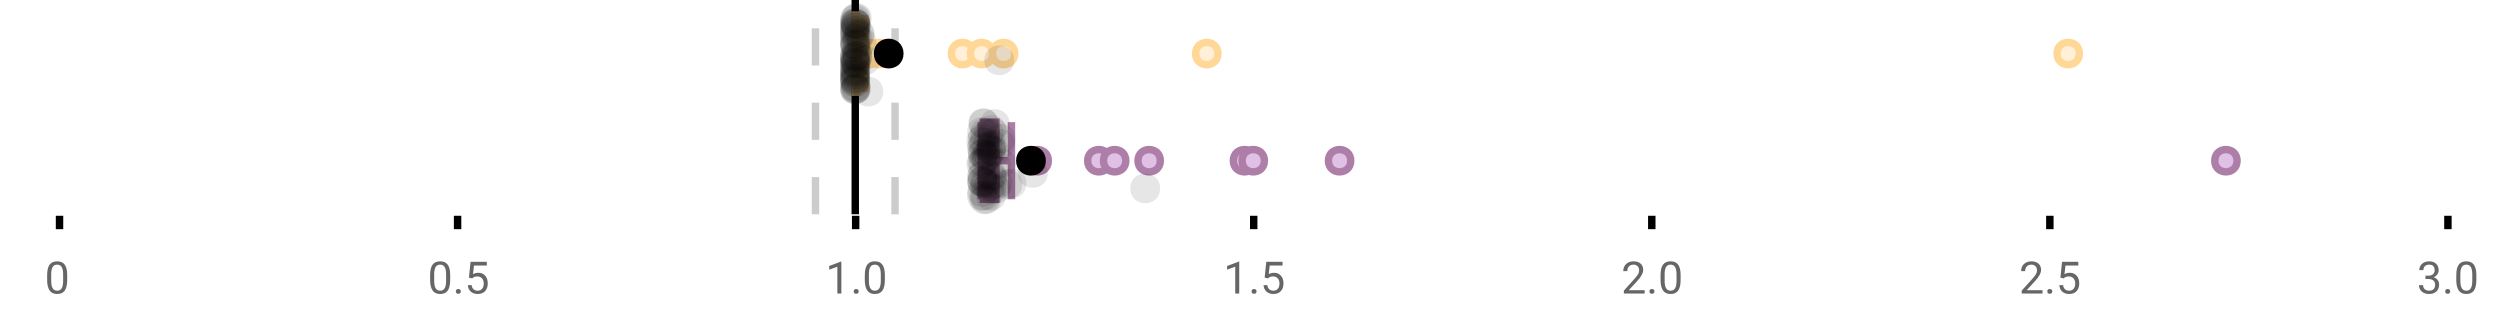 <?xml version="1.0" encoding="UTF-8"?>
<svg xmlns="http://www.w3.org/2000/svg" xmlns:xlink="http://www.w3.org/1999/xlink" width="672pt" height="88pt" viewBox="0 0 672 88" version="1.1">
<defs>
<clipPath id="clip1">
  <path d="M 228 0 L 231 0 L 231 57.602 L 228 57.602 Z M 228 0 "/>
</clipPath>
<clipPath id="clip2">
  <path d="M 218 0 L 221 0 L 221 57.602 L 218 57.602 Z M 218 0 "/>
</clipPath>
<clipPath id="clip3">
  <path d="M 239 0 L 242 0 L 242 57.602 L 239 57.602 Z M 239 0 "/>
</clipPath>
<clipPath id="clip4">
  <path d="M 247 11 L 311 11 L 311 57.602 L 247 57.602 Z M 247 11 "/>
</clipPath>
<clipPath id="clip5">
  <path d="M 264 11 L 327 11 L 327 57.602 L 264 57.602 Z M 264 11 "/>
</clipPath>
<clipPath id="clip6">
  <path d="M 268 11 L 331 11 L 331 57.602 L 268 57.602 Z M 268 11 "/>
</clipPath>
<clipPath id="clip7">
  <path d="M 277 11 L 341 11 L 341 57.602 L 277 57.602 Z M 277 11 "/>
</clipPath>
<clipPath id="clip8">
  <path d="M 303 11 L 366 11 L 366 57.602 L 303 57.602 Z M 303 11 "/>
</clipPath>
<clipPath id="clip9">
  <path d="M 305 11 L 369 11 L 369 57.602 L 305 57.602 Z M 305 11 "/>
</clipPath>
<clipPath id="clip10">
  <path d="M 328 11 L 392 11 L 392 57.602 L 328 57.602 Z M 328 11 "/>
</clipPath>
<clipPath id="clip11">
  <path d="M 567 11 L 630 11 L 630 57.602 L 567 57.602 Z M 567 11 "/>
</clipPath>
<clipPath id="clip12">
  <path d="M 245 11 L 309 11 L 309 57.602 L 245 57.602 Z M 245 11 "/>
</clipPath>
<clipPath id="clip13">
  <path d="M 260 49 L 269 49 L 269 57.602 L 260 57.602 Z M 260 49 "/>
</clipPath>
<clipPath id="clip14">
  <path d="M 261 49 L 270 49 L 270 57.602 L 261 57.602 Z M 261 49 "/>
</clipPath>
</defs>
<g id="surface588316">
<rect x="0" y="0" width="672" height="88" style="fill:rgb(100%,100%,100%);fill-opacity:1;stroke:none;"/>
<path style=" stroke:none;fill-rule:nonzero;fill:rgb(100%,100%,100%);fill-opacity:1;" d="M 0 0 L 672 0 L 672 76 L 0 76 Z M 0 0 "/>
<path style="fill:none;stroke-width:1;stroke-linecap:butt;stroke-linejoin:miter;stroke:rgb(0%,0%,0%);stroke-opacity:1;stroke-miterlimit:10;" d="M 8 29 L 8 30.801 " transform="matrix(2,0,0,2,0,0)"/>
<path style="fill:none;stroke-width:1;stroke-linecap:butt;stroke-linejoin:miter;stroke:rgb(0%,0%,0%);stroke-opacity:1;stroke-miterlimit:10;" d="M 61.5 29 L 61.5 30.801 " transform="matrix(2,0,0,2,0,0)"/>
<path style="fill:none;stroke-width:1;stroke-linecap:butt;stroke-linejoin:miter;stroke:rgb(0%,0%,0%);stroke-opacity:1;stroke-miterlimit:10;" d="M 115 29 L 115 30.801 " transform="matrix(2,0,0,2,0,0)"/>
<path style="fill:none;stroke-width:1;stroke-linecap:butt;stroke-linejoin:miter;stroke:rgb(0%,0%,0%);stroke-opacity:1;stroke-miterlimit:10;" d="M 168.5 29 L 168.5 30.801 " transform="matrix(2,0,0,2,0,0)"/>
<path style="fill:none;stroke-width:1;stroke-linecap:butt;stroke-linejoin:miter;stroke:rgb(0%,0%,0%);stroke-opacity:1;stroke-miterlimit:10;" d="M 222 29 L 222 30.801 " transform="matrix(2,0,0,2,0,0)"/>
<path style="fill:none;stroke-width:1;stroke-linecap:butt;stroke-linejoin:miter;stroke:rgb(0%,0%,0%);stroke-opacity:1;stroke-miterlimit:10;" d="M 275.5 29 L 275.5 30.801 " transform="matrix(2,0,0,2,0,0)"/>
<path style="fill:none;stroke-width:1;stroke-linecap:butt;stroke-linejoin:miter;stroke:rgb(0%,0%,0%);stroke-opacity:1;stroke-miterlimit:10;" d="M 329 29 L 329 30.801 " transform="matrix(2,0,0,2,0,0)"/>
<path style=" stroke:none;fill-rule:nonzero;fill:rgb(40%,40%,40%);fill-opacity:1;" d="M 18.062 75.262 C 18.062 76.535 17.844 77.48 17.406 78.105 C 16.977 78.723 16.301 79.027 15.375 79.027 C 14.469 79.027 13.797 78.727 13.359 78.121 C 12.922 77.52 12.691 76.613 12.672 75.402 L 12.672 73.965 C 12.672 72.707 12.883 71.773 13.312 71.168 C 13.75 70.555 14.43 70.246 15.359 70.246 C 16.273 70.246 16.953 70.543 17.391 71.137 C 17.828 71.723 18.051 72.629 18.062 73.855 Z M 16.969 73.777 C 16.969 72.863 16.836 72.195 16.578 71.777 C 16.328 71.352 15.922 71.137 15.359 71.137 C 14.805 71.137 14.398 71.352 14.141 71.777 C 13.891 72.195 13.766 72.836 13.766 73.699 L 13.766 75.434 C 13.766 76.352 13.895 77.035 14.156 77.48 C 14.426 77.918 14.832 78.137 15.375 78.137 C 15.906 78.137 16.301 77.93 16.562 77.512 C 16.82 77.098 16.957 76.445 16.969 75.559 Z M 12 67.77 "/>
<path style=" stroke:none;fill-rule:nonzero;fill:rgb(40%,40%,40%);fill-opacity:1;" d="M 121.008 75.262 C 121.008 76.535 120.789 77.48 120.352 78.105 C 119.922 78.723 119.246 79.027 118.32 79.027 C 117.414 79.027 116.742 78.727 116.305 78.121 C 115.867 77.52 115.637 76.613 115.617 75.402 L 115.617 73.965 C 115.617 72.707 115.828 71.773 116.258 71.168 C 116.695 70.555 117.375 70.246 118.305 70.246 C 119.219 70.246 119.898 70.543 120.336 71.137 C 120.773 71.723 120.996 72.629 121.008 73.855 Z M 119.914 73.777 C 119.914 72.863 119.781 72.195 119.523 71.777 C 119.273 71.352 118.867 71.137 118.305 71.137 C 117.75 71.137 117.344 71.352 117.086 71.777 C 116.836 72.195 116.711 72.836 116.711 73.699 L 116.711 75.434 C 116.711 76.352 116.84 77.035 117.102 77.48 C 117.371 77.918 117.777 78.137 118.32 78.137 C 118.852 78.137 119.246 77.93 119.508 77.512 C 119.766 77.098 119.902 76.445 119.914 75.559 Z M 122.527 78.34 C 122.527 78.152 122.578 77.996 122.684 77.871 C 122.797 77.746 122.965 77.684 123.184 77.684 C 123.41 77.684 123.582 77.746 123.699 77.871 C 123.812 77.996 123.871 78.152 123.871 78.34 C 123.871 78.52 123.812 78.668 123.699 78.793 C 123.582 78.906 123.41 78.965 123.184 78.965 C 122.965 78.965 122.797 78.906 122.684 78.793 C 122.578 78.668 122.527 78.52 122.527 78.34 Z M 126.047 74.621 L 126.484 70.371 L 130.859 70.371 L 130.859 71.371 L 127.406 71.371 L 127.141 73.699 C 127.566 73.449 128.047 73.324 128.578 73.324 C 129.348 73.324 129.961 73.586 130.422 74.105 C 130.879 74.617 131.109 75.309 131.109 76.184 C 131.109 77.059 130.867 77.754 130.391 78.262 C 129.922 78.773 129.258 79.027 128.406 79.027 C 127.656 79.027 127.039 78.82 126.562 78.402 C 126.082 77.977 125.812 77.395 125.75 76.652 L 126.766 76.652 C 126.836 77.145 127.016 77.512 127.297 77.762 C 127.578 78.012 127.945 78.137 128.406 78.137 C 128.906 78.137 129.301 77.965 129.594 77.621 C 129.883 77.277 130.031 76.805 130.031 76.199 C 130.031 75.629 129.875 75.168 129.562 74.824 C 129.25 74.48 128.832 74.309 128.312 74.309 C 127.844 74.309 127.473 74.41 127.203 74.605 L 126.922 74.84 Z M 114.945 67.77 "/>
<path style=" stroke:none;fill-rule:nonzero;fill:rgb(40%,40%,40%);fill-opacity:1;" d="M 226.16 78.902 L 225.082 78.902 L 225.082 71.684 L 222.895 72.48 L 222.895 71.496 L 226.004 70.324 L 226.16 70.324 Z M 229.477 78.34 C 229.477 78.152 229.527 77.996 229.633 77.871 C 229.746 77.746 229.914 77.684 230.133 77.684 C 230.359 77.684 230.531 77.746 230.648 77.871 C 230.762 77.996 230.82 78.152 230.82 78.34 C 230.82 78.52 230.762 78.668 230.648 78.793 C 230.531 78.906 230.359 78.965 230.133 78.965 C 229.914 78.965 229.746 78.906 229.633 78.793 C 229.527 78.668 229.477 78.52 229.477 78.34 Z M 237.852 75.262 C 237.852 76.535 237.633 77.48 237.195 78.105 C 236.766 78.723 236.09 79.027 235.164 79.027 C 234.258 79.027 233.586 78.727 233.148 78.121 C 232.711 77.52 232.48 76.613 232.461 75.402 L 232.461 73.965 C 232.461 72.707 232.672 71.773 233.102 71.168 C 233.539 70.555 234.219 70.246 235.148 70.246 C 236.062 70.246 236.742 70.543 237.18 71.137 C 237.617 71.723 237.84 72.629 237.852 73.855 Z M 236.758 73.777 C 236.758 72.863 236.625 72.195 236.367 71.777 C 236.117 71.352 235.711 71.137 235.148 71.137 C 234.594 71.137 234.188 71.352 233.93 71.777 C 233.68 72.195 233.555 72.836 233.555 73.699 L 233.555 75.434 C 233.555 76.352 233.684 77.035 233.945 77.48 C 234.215 77.918 234.621 78.137 235.164 78.137 C 235.695 78.137 236.09 77.93 236.352 77.512 C 236.609 77.098 236.746 76.445 236.758 75.559 Z M 221.895 67.77 "/>
<path style=" stroke:none;fill-rule:nonzero;fill:rgb(40%,40%,40%);fill-opacity:1;" d="M 333.105 78.902 L 332.027 78.902 L 332.027 71.684 L 329.84 72.48 L 329.84 71.496 L 332.949 70.324 L 333.105 70.324 Z M 336.422 78.34 C 336.422 78.152 336.473 77.996 336.578 77.871 C 336.691 77.746 336.859 77.684 337.078 77.684 C 337.305 77.684 337.477 77.746 337.594 77.871 C 337.707 77.996 337.766 78.152 337.766 78.34 C 337.766 78.52 337.707 78.668 337.594 78.793 C 337.477 78.906 337.305 78.965 337.078 78.965 C 336.859 78.965 336.691 78.906 336.578 78.793 C 336.473 78.668 336.422 78.52 336.422 78.34 Z M 339.938 74.621 L 340.375 70.371 L 344.75 70.371 L 344.75 71.371 L 341.297 71.371 L 341.031 73.699 C 341.457 73.449 341.938 73.324 342.469 73.324 C 343.238 73.324 343.852 73.586 344.312 74.105 C 344.77 74.617 345 75.309 345 76.184 C 345 77.059 344.758 77.754 344.281 78.262 C 343.812 78.773 343.148 79.027 342.297 79.027 C 341.547 79.027 340.93 78.82 340.453 78.402 C 339.973 77.977 339.703 77.395 339.641 76.652 L 340.656 76.652 C 340.727 77.145 340.906 77.512 341.188 77.762 C 341.469 78.012 341.836 78.137 342.297 78.137 C 342.797 78.137 343.191 77.965 343.484 77.621 C 343.773 77.277 343.922 76.805 343.922 76.199 C 343.922 75.629 343.766 75.168 343.453 74.824 C 343.141 74.48 342.723 74.309 342.203 74.309 C 341.734 74.309 341.363 74.41 341.094 74.605 L 340.812 74.84 Z M 328.84 67.77 "/>
<path style=" stroke:none;fill-rule:nonzero;fill:rgb(40%,40%,40%);fill-opacity:1;" d="M 442.086 78.902 L 436.492 78.902 L 436.492 78.121 L 439.445 74.84 C 439.883 74.34 440.184 73.941 440.352 73.637 C 440.516 73.324 440.602 73.004 440.602 72.668 C 440.602 72.223 440.465 71.855 440.195 71.574 C 439.934 71.285 439.574 71.137 439.117 71.137 C 438.586 71.137 438.168 71.293 437.867 71.605 C 437.562 71.91 437.414 72.336 437.414 72.887 L 436.336 72.887 C 436.336 72.098 436.586 71.461 437.086 70.98 C 437.594 70.492 438.273 70.246 439.117 70.246 C 439.918 70.246 440.547 70.457 441.008 70.871 C 441.465 71.289 441.695 71.848 441.695 72.543 C 441.695 73.379 441.156 74.379 440.086 75.543 L 437.805 78.012 L 442.086 78.012 Z M 443.371 78.34 C 443.371 78.152 443.422 77.996 443.527 77.871 C 443.641 77.746 443.809 77.684 444.027 77.684 C 444.254 77.684 444.426 77.746 444.543 77.871 C 444.656 77.996 444.715 78.152 444.715 78.34 C 444.715 78.52 444.656 78.668 444.543 78.793 C 444.426 78.906 444.254 78.965 444.027 78.965 C 443.809 78.965 443.641 78.906 443.527 78.793 C 443.422 78.668 443.371 78.52 443.371 78.34 Z M 451.75 75.262 C 451.75 76.535 451.531 77.48 451.094 78.105 C 450.664 78.723 449.988 79.027 449.062 79.027 C 448.156 79.027 447.484 78.727 447.047 78.121 C 446.609 77.52 446.379 76.613 446.359 75.402 L 446.359 73.965 C 446.359 72.707 446.57 71.773 447 71.168 C 447.438 70.555 448.117 70.246 449.047 70.246 C 449.961 70.246 450.641 70.543 451.078 71.137 C 451.516 71.723 451.738 72.629 451.75 73.855 Z M 450.656 73.777 C 450.656 72.863 450.523 72.195 450.266 71.777 C 450.016 71.352 449.609 71.137 449.047 71.137 C 448.492 71.137 448.086 71.352 447.828 71.777 C 447.578 72.195 447.453 72.836 447.453 73.699 L 447.453 75.434 C 447.453 76.352 447.582 77.035 447.844 77.48 C 448.113 77.918 448.52 78.137 449.062 78.137 C 449.594 78.137 449.988 77.93 450.25 77.512 C 450.508 77.098 450.645 76.445 450.656 75.559 Z M 435.789 67.77 "/>
<path style=" stroke:none;fill-rule:nonzero;fill:rgb(40%,40%,40%);fill-opacity:1;" d="M 549.031 78.902 L 543.438 78.902 L 543.438 78.121 L 546.391 74.84 C 546.828 74.34 547.129 73.941 547.297 73.637 C 547.461 73.324 547.547 73.004 547.547 72.668 C 547.547 72.223 547.41 71.855 547.141 71.574 C 546.879 71.285 546.52 71.137 546.062 71.137 C 545.531 71.137 545.113 71.293 544.812 71.605 C 544.508 71.91 544.359 72.336 544.359 72.887 L 543.281 72.887 C 543.281 72.098 543.531 71.461 544.031 70.98 C 544.539 70.492 545.219 70.246 546.062 70.246 C 546.863 70.246 547.492 70.457 547.953 70.871 C 548.41 71.289 548.641 71.848 548.641 72.543 C 548.641 73.379 548.102 74.379 547.031 75.543 L 544.75 78.012 L 549.031 78.012 Z M 550.316 78.34 C 550.316 78.152 550.367 77.996 550.473 77.871 C 550.586 77.746 550.754 77.684 550.973 77.684 C 551.199 77.684 551.371 77.746 551.488 77.871 C 551.602 77.996 551.66 78.152 551.66 78.34 C 551.66 78.52 551.602 78.668 551.488 78.793 C 551.371 78.906 551.199 78.965 550.973 78.965 C 550.754 78.965 550.586 78.906 550.473 78.793 C 550.367 78.668 550.316 78.52 550.316 78.34 Z M 553.836 74.621 L 554.273 70.371 L 558.648 70.371 L 558.648 71.371 L 555.195 71.371 L 554.93 73.699 C 555.355 73.449 555.836 73.324 556.367 73.324 C 557.137 73.324 557.75 73.586 558.211 74.105 C 558.668 74.617 558.898 75.309 558.898 76.184 C 558.898 77.059 558.656 77.754 558.18 78.262 C 557.711 78.773 557.047 79.027 556.195 79.027 C 555.445 79.027 554.828 78.82 554.352 78.402 C 553.871 77.977 553.602 77.395 553.539 76.652 L 554.555 76.652 C 554.625 77.145 554.805 77.512 555.086 77.762 C 555.367 78.012 555.734 78.137 556.195 78.137 C 556.695 78.137 557.09 77.965 557.383 77.621 C 557.672 77.277 557.82 76.805 557.82 76.199 C 557.82 75.629 557.664 75.168 557.352 74.824 C 557.039 74.48 556.621 74.309 556.102 74.309 C 555.633 74.309 555.262 74.41 554.992 74.605 L 554.711 74.84 Z M 542.734 67.77 "/>
<path style=" stroke:none;fill-rule:nonzero;fill:rgb(40%,40%,40%);fill-opacity:1;" d="M 651.965 74.105 L 652.777 74.105 C 653.297 74.098 653.703 73.961 653.996 73.699 C 654.285 73.441 654.434 73.086 654.434 72.637 C 654.434 71.637 653.934 71.137 652.934 71.137 C 652.465 71.137 652.09 71.273 651.809 71.543 C 651.535 71.816 651.402 72.168 651.402 72.605 L 650.309 72.605 C 650.309 71.93 650.551 71.367 651.043 70.918 C 651.543 70.473 652.172 70.246 652.934 70.246 C 653.734 70.246 654.363 70.461 654.824 70.887 C 655.281 71.316 655.512 71.91 655.512 72.668 C 655.512 73.043 655.391 73.402 655.152 73.746 C 654.91 74.09 654.582 74.352 654.168 74.527 C 654.637 74.676 654.996 74.918 655.246 75.262 C 655.504 75.605 655.637 76.027 655.637 76.527 C 655.637 77.289 655.387 77.898 654.887 78.355 C 654.387 78.805 653.734 79.027 652.934 79.027 C 652.141 79.027 651.488 78.809 650.98 78.371 C 650.48 77.934 650.23 77.363 650.23 76.652 L 651.324 76.652 C 651.324 77.102 651.469 77.461 651.762 77.73 C 652.051 78.004 652.449 78.137 652.949 78.137 C 653.469 78.137 653.863 78.004 654.137 77.73 C 654.418 77.449 654.559 77.055 654.559 76.543 C 654.559 76.055 654.406 75.68 654.105 75.418 C 653.801 75.148 653.359 75.008 652.777 74.996 L 651.965 74.996 Z M 657.266 78.34 C 657.266 78.152 657.316 77.996 657.422 77.871 C 657.535 77.746 657.703 77.684 657.922 77.684 C 658.148 77.684 658.32 77.746 658.438 77.871 C 658.551 77.996 658.609 78.152 658.609 78.34 C 658.609 78.52 658.551 78.668 658.438 78.793 C 658.32 78.906 658.148 78.965 657.922 78.965 C 657.703 78.965 657.535 78.906 657.422 78.793 C 657.316 78.668 657.266 78.52 657.266 78.34 Z M 665.641 75.262 C 665.641 76.535 665.422 77.48 664.984 78.105 C 664.555 78.723 663.879 79.027 662.953 79.027 C 662.047 79.027 661.375 78.727 660.938 78.121 C 660.5 77.52 660.27 76.613 660.25 75.402 L 660.25 73.965 C 660.25 72.707 660.461 71.773 660.891 71.168 C 661.328 70.555 662.008 70.246 662.938 70.246 C 663.852 70.246 664.531 70.543 664.969 71.137 C 665.406 71.723 665.629 72.629 665.641 73.855 Z M 664.547 73.777 C 664.547 72.863 664.414 72.195 664.156 71.777 C 663.906 71.352 663.5 71.137 662.938 71.137 C 662.383 71.137 661.977 71.352 661.719 71.777 C 661.469 72.195 661.344 72.836 661.344 73.699 L 661.344 75.434 C 661.344 76.352 661.473 77.035 661.734 77.48 C 662.004 77.918 662.41 78.137 662.953 78.137 C 663.484 78.137 663.879 77.93 664.141 77.512 C 664.398 77.098 664.535 76.445 664.547 75.559 Z M 649.684 67.77 "/>
<g clip-path="url(#clip1)" clip-rule="nonzero">
<path style="fill:none;stroke-width:1;stroke-linecap:butt;stroke-linejoin:miter;stroke:rgb(0%,0%,0%);stroke-opacity:1;stroke-miterlimit:10;" d="M -0.001 0 L 28.8 0 " transform="matrix(0,-2,2,0,229.894,57.6)"/>
</g>
<g clip-path="url(#clip2)" clip-rule="nonzero">
<path style="fill:none;stroke-width:1;stroke-linecap:butt;stroke-linejoin:miter;stroke:rgb(80%,80%,80%);stroke-opacity:1;stroke-dasharray:5,5;stroke-miterlimit:10;" d="M -0.001 -0 L 28.8 -0 " transform="matrix(0,-2,2,0,219.199,57.6)"/>
</g>
<g clip-path="url(#clip3)" clip-rule="nonzero">
<path style="fill:none;stroke-width:1;stroke-linecap:butt;stroke-linejoin:miter;stroke:rgb(80%,80%,80%);stroke-opacity:1;stroke-dasharray:5,5;stroke-miterlimit:10;" d="M -0.001 0 L 28.8 0 " transform="matrix(0,-2,2,0,240.589,57.6)"/>
</g>
<path style=" stroke:none;fill-rule:nonzero;fill:rgb(100%,94.118%,84.314%);fill-opacity:1;" d="M 229.824 4.031 L 230.305 4.031 L 230.305 24.766 L 229.824 24.766 Z M 229.824 4.031 "/>
<path style="fill:none;stroke-width:1;stroke-linecap:butt;stroke-linejoin:miter;stroke:rgb(100%,84.314%,59.216%);stroke-opacity:1;stroke-miterlimit:10;" d="M 114.947 2.016 L 114.947 12.385 Z M 114.947 2.016 " transform="matrix(2,0,0,2,0,0)"/>
<path style="fill:none;stroke-width:1;stroke-linecap:butt;stroke-linejoin:miter;stroke:rgb(100%,84.314%,59.216%);stroke-opacity:1;stroke-miterlimit:10;" d="M 114.912 2.016 L 115.152 2.016 L 115.152 12.383 L 114.912 12.383 Z M 114.912 2.016 " transform="matrix(2,0,0,2,0,0)"/>
<path style="fill:none;stroke-width:1;stroke-linecap:butt;stroke-linejoin:miter;stroke:rgb(100%,84.314%,59.216%);stroke-opacity:1;stroke-miterlimit:10;" d="M 114.883 2.016 L 114.883 12.385 M 114.883 7.199 L 114.912 7.199 M 116.236 2.016 L 116.236 12.385 M 116.236 7.199 L 115.152 7.199 Z M 116.236 7.199 " transform="matrix(2,0,0,2,0,0)"/>
<path style="fill-rule:nonzero;fill:rgb(100%,94.118%,84.314%);fill-opacity:1;stroke-width:1;stroke-linecap:butt;stroke-linejoin:miter;stroke:rgb(100%,84.314%,59.216%);stroke-opacity:1;stroke-miterlimit:10;" d="M 118.32 7.199 C 118.32 9.199 115.32 9.199 115.32 7.199 C 115.32 5.199 118.32 5.199 118.32 7.199 Z M 118.32 7.199 " transform="matrix(2,0,0,2,0,0)"/>
<path style="fill-rule:nonzero;fill:rgb(100%,94.118%,84.314%);fill-opacity:1;stroke-width:1;stroke-linecap:butt;stroke-linejoin:miter;stroke:rgb(100%,84.314%,59.216%);stroke-opacity:1;stroke-miterlimit:10;" d="M 119.688 7.199 C 119.688 9.199 116.688 9.199 116.688 7.199 C 116.688 5.199 119.688 5.199 119.688 7.199 Z M 119.688 7.199 " transform="matrix(2,0,0,2,0,0)"/>
<path style="fill-rule:nonzero;fill:rgb(100%,94.118%,84.314%);fill-opacity:1;stroke-width:1;stroke-linecap:butt;stroke-linejoin:miter;stroke:rgb(100%,84.314%,59.216%);stroke-opacity:1;stroke-miterlimit:10;" d="M 130.871 7.199 C 130.871 9.199 127.871 9.199 127.871 7.199 C 127.871 5.199 130.871 5.199 130.871 7.199 Z M 130.871 7.199 " transform="matrix(2,0,0,2,0,0)"/>
<path style="fill-rule:nonzero;fill:rgb(100%,94.118%,84.314%);fill-opacity:1;stroke-width:1;stroke-linecap:butt;stroke-linejoin:miter;stroke:rgb(100%,84.314%,59.216%);stroke-opacity:1;stroke-miterlimit:10;" d="M 133.426 7.199 C 133.426 9.199 130.426 9.199 130.426 7.199 C 130.426 5.199 133.426 5.199 133.426 7.199 Z M 133.426 7.199 " transform="matrix(2,0,0,2,0,0)"/>
<path style="fill-rule:nonzero;fill:rgb(100%,94.118%,84.314%);fill-opacity:1;stroke-width:1;stroke-linecap:butt;stroke-linejoin:miter;stroke:rgb(100%,84.314%,59.216%);stroke-opacity:1;stroke-miterlimit:10;" d="M 136.383 7.199 C 136.383 9.199 133.383 9.199 133.383 7.199 C 133.383 5.199 136.383 5.199 136.383 7.199 Z M 136.383 7.199 " transform="matrix(2,0,0,2,0,0)"/>
<path style="fill-rule:nonzero;fill:rgb(100%,94.118%,84.314%);fill-opacity:1;stroke-width:1;stroke-linecap:butt;stroke-linejoin:miter;stroke:rgb(100%,84.314%,59.216%);stroke-opacity:1;stroke-miterlimit:10;" d="M 163.691 7.199 C 163.691 9.199 160.691 9.199 160.691 7.199 C 160.691 5.199 163.691 5.199 163.691 7.199 Z M 163.691 7.199 " transform="matrix(2,0,0,2,0,0)"/>
<path style="fill-rule:nonzero;fill:rgb(100%,94.118%,84.314%);fill-opacity:1;stroke-width:1;stroke-linecap:butt;stroke-linejoin:miter;stroke:rgb(100%,84.314%,59.216%);stroke-opacity:1;stroke-miterlimit:10;" d="M 279.467 7.199 C 279.467 9.199 276.467 9.199 276.467 7.199 C 276.467 5.199 279.467 5.199 279.467 7.199 Z M 279.467 7.199 " transform="matrix(2,0,0,2,0,0)"/>
<path style="fill-rule:nonzero;fill:rgb(0%,0%,0%);fill-opacity:1;stroke-width:1;stroke-linecap:butt;stroke-linejoin:miter;stroke:rgb(0%,0%,0%);stroke-opacity:1;stroke-miterlimit:10;" d="M 120.938 7.199 C 120.938 9.199 117.938 9.199 117.938 7.199 C 117.938 5.199 120.938 5.199 120.938 7.199 Z M 120.938 7.199 " transform="matrix(2,0,0,2,0,0)"/>
<path style=" stroke:none;fill-rule:nonzero;fill:rgb(0%,0%,0%);fill-opacity:0.098;" d="M 233.766 8.414 C 233.766 13.746 225.766 13.746 225.766 8.414 C 225.766 3.082 233.766 3.082 233.766 8.414 Z M 233.766 8.414 "/>
<path style=" stroke:none;fill-rule:nonzero;fill:rgb(0%,0%,0%);fill-opacity:0.098;" d="M 233.777 18.742 C 233.777 24.074 225.777 24.074 225.777 18.742 C 225.777 13.41 233.777 13.41 233.777 18.742 Z M 233.777 18.742 "/>
<path style=" stroke:none;fill-rule:nonzero;fill:rgb(0%,0%,0%);fill-opacity:0.098;" d="M 233.777 15.371 C 233.777 20.703 225.777 20.703 225.777 15.371 C 225.777 10.035 233.777 10.035 233.777 15.371 Z M 233.777 15.371 "/>
<path style=" stroke:none;fill-rule:nonzero;fill:rgb(0%,0%,0%);fill-opacity:0.098;" d="M 233.789 19.352 C 233.789 24.684 225.789 24.684 225.789 19.352 C 225.789 14.02 233.789 14.02 233.789 19.352 Z M 233.789 19.352 "/>
<path style=" stroke:none;fill-rule:nonzero;fill:rgb(0%,0%,0%);fill-opacity:0.098;" d="M 233.789 21.023 C 233.789 26.359 225.789 26.359 225.789 21.023 C 225.789 15.691 233.789 15.691 233.789 21.023 Z M 233.789 21.023 "/>
<path style=" stroke:none;fill-rule:nonzero;fill:rgb(0%,0%,0%);fill-opacity:0.098;" d="M 233.793 5.348 C 233.793 10.68 225.793 10.68 225.793 5.348 C 225.793 0.016 233.793 0.016 233.793 5.348 Z M 233.793 5.348 "/>
<path style=" stroke:none;fill-rule:nonzero;fill:rgb(0%,0%,0%);fill-opacity:0.098;" d="M 233.797 11.809 C 233.797 17.145 225.797 17.145 225.797 11.809 C 225.797 6.477 233.797 6.477 233.797 11.809 Z M 233.797 11.809 "/>
<path style=" stroke:none;fill-rule:nonzero;fill:rgb(0%,0%,0%);fill-opacity:0.098;" d="M 233.801 21.531 C 233.801 26.863 225.801 26.863 225.801 21.531 C 225.801 16.195 233.801 16.195 233.801 21.531 Z M 233.801 21.531 "/>
<path style=" stroke:none;fill-rule:nonzero;fill:rgb(0%,0%,0%);fill-opacity:0.098;" d="M 233.801 24.078 C 233.801 29.41 225.801 29.41 225.801 24.078 C 225.801 18.746 233.801 18.746 233.801 24.078 Z M 233.801 24.078 "/>
<path style=" stroke:none;fill-rule:nonzero;fill:rgb(0%,0%,0%);fill-opacity:0.098;" d="M 233.801 15.164 C 233.801 20.496 225.801 20.496 225.801 15.164 C 225.801 9.832 233.801 9.832 233.801 15.164 Z M 233.801 15.164 "/>
<path style=" stroke:none;fill-rule:nonzero;fill:rgb(0%,0%,0%);fill-opacity:0.098;" d="M 233.805 8.164 C 233.805 13.496 225.805 13.496 225.805 8.164 C 225.805 2.832 233.805 2.832 233.805 8.164 Z M 233.805 8.164 "/>
<path style=" stroke:none;fill-rule:nonzero;fill:rgb(0%,0%,0%);fill-opacity:0.098;" d="M 233.809 17.992 C 233.809 23.324 225.809 23.324 225.809 17.992 C 225.809 12.656 233.809 12.656 233.809 17.992 Z M 233.809 17.992 "/>
<path style=" stroke:none;fill-rule:nonzero;fill:rgb(0%,0%,0%);fill-opacity:0.098;" d="M 233.812 17.316 C 233.812 22.652 225.812 22.652 225.812 17.316 C 225.812 11.984 233.812 11.984 233.812 17.316 Z M 233.812 17.316 "/>
<path style=" stroke:none;fill-rule:nonzero;fill:rgb(0%,0%,0%);fill-opacity:0.098;" d="M 233.812 10.301 C 233.812 15.637 225.812 15.637 225.812 10.301 C 225.812 4.969 233.812 4.969 233.812 10.301 Z M 233.812 10.301 "/>
<path style=" stroke:none;fill-rule:nonzero;fill:rgb(0%,0%,0%);fill-opacity:0.098;" d="M 233.82 16.465 C 233.82 21.797 225.82 21.797 225.82 16.465 C 225.82 11.133 233.82 11.133 233.82 16.465 Z M 233.82 16.465 "/>
<path style=" stroke:none;fill-rule:nonzero;fill:rgb(0%,0%,0%);fill-opacity:0.098;" d="M 233.824 6.176 C 233.824 11.508 225.824 11.508 225.824 6.176 C 225.824 0.844 233.824 0.844 233.824 6.176 Z M 233.824 6.176 "/>
<path style=" stroke:none;fill-rule:nonzero;fill:rgb(0%,0%,0%);fill-opacity:0.098;" d="M 233.824 15.848 C 233.824 21.18 225.824 21.18 225.824 15.848 C 225.824 10.516 233.824 10.516 233.824 15.848 Z M 233.824 15.848 "/>
<path style=" stroke:none;fill-rule:nonzero;fill:rgb(0%,0%,0%);fill-opacity:0.098;" d="M 233.832 7.402 C 233.832 12.738 225.832 12.738 225.832 7.402 C 225.832 2.07 233.832 2.07 233.832 7.402 Z M 233.832 7.402 "/>
<path style=" stroke:none;fill-rule:nonzero;fill:rgb(0%,0%,0%);fill-opacity:0.098;" d="M 233.836 11.113 C 233.836 16.445 225.836 16.445 225.836 11.113 C 225.836 5.781 233.836 5.781 233.836 11.113 Z M 233.836 11.113 "/>
<path style=" stroke:none;fill-rule:nonzero;fill:rgb(0%,0%,0%);fill-opacity:0.098;" d="M 233.84 12.707 C 233.84 18.039 225.84 18.039 225.84 12.707 C 225.84 7.371 233.84 7.371 233.84 12.707 Z M 233.84 12.707 "/>
<path style=" stroke:none;fill-rule:nonzero;fill:rgb(0%,0%,0%);fill-opacity:0.098;" d="M 233.84 20.18 C 233.84 25.516 225.84 25.516 225.84 20.18 C 225.84 14.848 233.84 14.848 233.84 20.18 Z M 233.84 20.18 "/>
<path style=" stroke:none;fill-rule:nonzero;fill:rgb(0%,0%,0%);fill-opacity:0.098;" d="M 233.84 20.035 C 233.84 25.367 225.84 25.367 225.84 20.035 C 225.84 14.703 233.84 14.703 233.84 20.035 Z M 233.84 20.035 "/>
<path style=" stroke:none;fill-rule:nonzero;fill:rgb(0%,0%,0%);fill-opacity:0.098;" d="M 233.844 9.516 C 233.844 14.848 225.844 14.848 225.844 9.516 C 225.844 4.184 233.844 4.184 233.844 9.516 Z M 233.844 9.516 "/>
<path style=" stroke:none;fill-rule:nonzero;fill:rgb(0%,0%,0%);fill-opacity:0.098;" d="M 233.852 21.969 C 233.852 27.301 225.852 27.301 225.852 21.969 C 225.852 16.633 233.852 16.633 233.852 21.969 Z M 233.852 21.969 "/>
<path style=" stroke:none;fill-rule:nonzero;fill:rgb(0%,0%,0%);fill-opacity:0.098;" d="M 233.852 20.844 C 233.852 26.18 225.852 26.18 225.852 20.844 C 225.852 15.512 233.852 15.512 233.852 20.844 Z M 233.852 20.844 "/>
<path style=" stroke:none;fill-rule:nonzero;fill:rgb(0%,0%,0%);fill-opacity:0.098;" d="M 233.855 14.918 C 233.855 20.25 225.855 20.25 225.855 14.918 C 225.855 9.586 233.855 9.586 233.855 14.918 Z M 233.855 14.918 "/>
<path style=" stroke:none;fill-rule:nonzero;fill:rgb(0%,0%,0%);fill-opacity:0.098;" d="M 233.863 21.402 C 233.863 26.734 225.863 26.734 225.863 21.402 C 225.863 16.066 233.863 16.066 233.863 21.402 Z M 233.863 21.402 "/>
<path style=" stroke:none;fill-rule:nonzero;fill:rgb(0%,0%,0%);fill-opacity:0.098;" d="M 233.863 22.184 C 233.863 27.516 225.863 27.516 225.863 22.184 C 225.863 16.848 233.863 16.848 233.863 22.184 Z M 233.863 22.184 "/>
<path style=" stroke:none;fill-rule:nonzero;fill:rgb(0%,0%,0%);fill-opacity:0.098;" d="M 233.867 16.816 C 233.867 22.148 225.867 22.148 225.867 16.816 C 225.867 11.48 233.867 11.48 233.867 16.816 Z M 233.867 16.816 "/>
<path style=" stroke:none;fill-rule:nonzero;fill:rgb(0%,0%,0%);fill-opacity:0.098;" d="M 233.871 6.387 C 233.871 11.719 225.871 11.719 225.871 6.387 C 225.871 1.055 233.871 1.055 233.871 6.387 Z M 233.871 6.387 "/>
<path style=" stroke:none;fill-rule:nonzero;fill:rgb(0%,0%,0%);fill-opacity:0.098;" d="M 233.879 11.953 C 233.879 17.285 225.879 17.285 225.879 11.953 C 225.879 6.621 233.879 6.621 233.879 11.953 Z M 233.879 11.953 "/>
<path style=" stroke:none;fill-rule:nonzero;fill:rgb(0%,0%,0%);fill-opacity:0.098;" d="M 233.879 23.848 C 233.879 29.184 225.879 29.184 225.879 23.848 C 225.879 18.516 233.879 18.516 233.879 23.848 Z M 233.879 23.848 "/>
<path style=" stroke:none;fill-rule:nonzero;fill:rgb(0%,0%,0%);fill-opacity:0.098;" d="M 233.895 6.301 C 233.895 11.633 225.895 11.633 225.895 6.301 C 225.895 0.969 233.895 0.969 233.895 6.301 Z M 233.895 6.301 "/>
<path style=" stroke:none;fill-rule:nonzero;fill:rgb(0%,0%,0%);fill-opacity:0.098;" d="M 233.895 19.531 C 233.895 24.863 225.895 24.863 225.895 19.531 C 225.895 14.195 233.895 14.195 233.895 19.531 Z M 233.895 19.531 "/>
<path style=" stroke:none;fill-rule:nonzero;fill:rgb(0%,0%,0%);fill-opacity:0.098;" d="M 233.895 23.922 C 233.895 29.258 225.895 29.258 225.895 23.922 C 225.895 18.59 233.895 18.59 233.895 23.922 Z M 233.895 23.922 "/>
<path style=" stroke:none;fill-rule:nonzero;fill:rgb(0%,0%,0%);fill-opacity:0.098;" d="M 233.918 9.047 C 233.918 14.379 225.918 14.379 225.918 9.047 C 225.918 3.715 233.918 3.715 233.918 9.047 Z M 233.918 9.047 "/>
<path style=" stroke:none;fill-rule:nonzero;fill:rgb(0%,0%,0%);fill-opacity:0.098;" d="M 233.934 12.086 C 233.934 17.418 225.934 17.418 225.934 12.086 C 225.934 6.75 233.934 6.75 233.934 12.086 Z M 233.934 12.086 "/>
<path style=" stroke:none;fill-rule:nonzero;fill:rgb(0%,0%,0%);fill-opacity:0.098;" d="M 233.938 4.941 C 233.938 10.273 225.938 10.273 225.938 4.941 C 225.938 -0.391 233.938 -0.391 233.938 4.941 Z M 233.938 4.941 "/>
<path style=" stroke:none;fill-rule:nonzero;fill:rgb(0%,0%,0%);fill-opacity:0.098;" d="M 233.957 23.266 C 233.957 28.598 225.957 28.598 225.957 23.266 C 225.957 17.93 233.957 17.93 233.957 23.266 Z M 233.957 23.266 "/>
<path style=" stroke:none;fill-rule:nonzero;fill:rgb(0%,0%,0%);fill-opacity:0.098;" d="M 233.965 18.988 C 233.965 24.324 225.965 24.324 225.965 18.988 C 225.965 13.656 233.965 13.656 233.965 18.988 Z M 233.965 18.988 "/>
<path style=" stroke:none;fill-rule:nonzero;fill:rgb(0%,0%,0%);fill-opacity:0.098;" d="M 233.969 17.016 C 233.969 22.348 225.969 22.348 225.969 17.016 C 225.969 11.68 233.969 11.68 233.969 17.016 Z M 233.969 17.016 "/>
<path style=" stroke:none;fill-rule:nonzero;fill:rgb(0%,0%,0%);fill-opacity:0.098;" d="M 233.996 16.121 C 233.996 21.457 225.996 21.457 225.996 16.121 C 225.996 10.789 233.996 10.789 233.996 16.121 Z M 233.996 16.121 "/>
<path style=" stroke:none;fill-rule:nonzero;fill:rgb(0%,0%,0%);fill-opacity:0.098;" d="M 234.016 7.418 C 234.016 12.75 226.016 12.75 226.016 7.418 C 226.016 2.082 234.016 2.082 234.016 7.418 Z M 234.016 7.418 "/>
<path style=" stroke:none;fill-rule:nonzero;fill:rgb(0%,0%,0%);fill-opacity:0.098;" d="M 234.051 6.578 C 234.051 11.91 226.051 11.91 226.051 6.578 C 226.051 1.242 234.051 1.242 234.051 6.578 Z M 234.051 6.578 "/>
<path style=" stroke:none;fill-rule:nonzero;fill:rgb(0%,0%,0%);fill-opacity:0.098;" d="M 234.074 16.996 C 234.074 22.328 226.074 22.328 226.074 16.996 C 226.074 11.664 234.074 11.664 234.074 16.996 Z M 234.074 16.996 "/>
<path style=" stroke:none;fill-rule:nonzero;fill:rgb(0%,0%,0%);fill-opacity:0.098;" d="M 234.074 6.738 C 234.074 12.07 226.074 12.07 226.074 6.738 C 226.074 1.406 234.074 1.406 234.074 6.738 Z M 234.074 6.738 "/>
<path style=" stroke:none;fill-rule:nonzero;fill:rgb(0%,0%,0%);fill-opacity:0.098;" d="M 234.125 23.738 C 234.125 29.07 226.125 29.07 226.125 23.738 C 226.125 18.406 234.125 18.406 234.125 23.738 Z M 234.125 23.738 "/>
<path style=" stroke:none;fill-rule:nonzero;fill:rgb(0%,0%,0%);fill-opacity:0.098;" d="M 234.215 13.789 C 234.215 19.125 226.215 19.125 226.215 13.789 C 226.215 8.457 234.215 8.457 234.215 13.789 Z M 234.215 13.789 "/>
<path style=" stroke:none;fill-rule:nonzero;fill:rgb(0%,0%,0%);fill-opacity:0.098;" d="M 234.305 4.859 C 234.305 10.191 226.305 10.191 226.305 4.859 C 226.305 -0.473 234.305 -0.473 234.305 4.859 Z M 234.305 4.859 "/>
<path style=" stroke:none;fill-rule:nonzero;fill:rgb(0%,0%,0%);fill-opacity:0.098;" d="M 234.406 14.934 C 234.406 20.266 226.406 20.266 226.406 14.934 C 226.406 9.598 234.406 9.598 234.406 14.934 Z M 234.406 14.934 "/>
<path style=" stroke:none;fill-rule:nonzero;fill:rgb(0%,0%,0%);fill-opacity:0.098;" d="M 234.477 15.145 C 234.477 20.477 226.477 20.477 226.477 15.145 C 226.477 9.809 234.477 9.809 234.477 15.145 Z M 234.477 15.145 "/>
<path style=" stroke:none;fill-rule:nonzero;fill:rgb(0%,0%,0%);fill-opacity:0.098;" d="M 234.484 10.422 C 234.484 15.754 226.484 15.754 226.484 10.422 C 226.484 5.09 234.484 5.09 234.484 10.422 Z M 234.484 10.422 "/>
<path style=" stroke:none;fill-rule:nonzero;fill:rgb(0%,0%,0%);fill-opacity:0.098;" d="M 235.023 9.535 C 235.023 14.867 227.023 14.867 227.023 9.535 C 227.023 4.199 235.023 4.199 235.023 9.535 Z M 235.023 9.535 "/>
<path style=" stroke:none;fill-rule:nonzero;fill:rgb(0%,0%,0%);fill-opacity:0.098;" d="M 235.051 8.961 C 235.051 14.297 227.051 14.297 227.051 8.961 C 227.051 3.629 235.051 3.629 235.051 8.961 Z M 235.051 8.961 "/>
<path style=" stroke:none;fill-rule:nonzero;fill:rgb(0%,0%,0%);fill-opacity:0.098;" d="M 235.578 11.328 C 235.578 16.66 227.578 16.66 227.578 11.328 C 227.578 5.996 235.578 5.996 235.578 11.328 Z M 235.578 11.328 "/>
<path style=" stroke:none;fill-rule:nonzero;fill:rgb(0%,0%,0%);fill-opacity:0.098;" d="M 236.473 16.184 C 236.473 21.516 228.473 21.516 228.473 16.184 C 228.473 10.852 236.473 10.852 236.473 16.184 Z M 236.473 16.184 "/>
<path style=" stroke:none;fill-rule:nonzero;fill:rgb(0%,0%,0%);fill-opacity:0.098;" d="M 237.391 24.621 C 237.391 29.953 229.391 29.953 229.391 24.621 C 229.391 19.285 237.391 19.285 237.391 24.621 Z M 237.391 24.621 "/>
<path style=" stroke:none;fill-rule:nonzero;fill:rgb(0%,0%,0%);fill-opacity:0.098;" d="M 272.59 16.219 C 272.59 21.551 264.59 21.551 264.59 16.219 C 264.59 10.883 272.59 10.883 272.59 16.219 Z M 272.59 16.219 "/>
<path style=" stroke:none;fill-rule:nonzero;fill:rgb(87.843%,75.294%,89.412%);fill-opacity:1;" d="M 264.316 32.832 L 267.711 32.832 L 267.711 53.566 L 264.316 53.566 Z M 264.316 32.832 "/>
<path style="fill:none;stroke-width:1;stroke-linecap:butt;stroke-linejoin:miter;stroke:rgb(67.843%,49.804%,65.882%);stroke-opacity:1;stroke-miterlimit:10;" d="M 132.963 16.416 L 132.963 26.783 Z M 132.963 16.416 " transform="matrix(2,0,0,2,0,0)"/>
<path style="fill:none;stroke-width:1;stroke-linecap:butt;stroke-linejoin:miter;stroke:rgb(67.843%,49.804%,65.882%);stroke-opacity:1;stroke-miterlimit:10;" d="M 132.158 16.416 L 133.855 16.416 L 133.855 26.783 L 132.158 26.783 Z M 132.158 16.416 " transform="matrix(2,0,0,2,0,0)"/>
<path style="fill:none;stroke-width:1;stroke-linecap:butt;stroke-linejoin:miter;stroke:rgb(67.843%,49.804%,65.882%);stroke-opacity:1;stroke-miterlimit:10;" d="M 131.883 16.416 L 131.883 26.783 M 131.883 21.6 L 132.158 21.6 M 135.939 16.416 L 135.939 26.783 M 135.939 21.6 L 133.854 21.6 Z M 135.939 21.6 " transform="matrix(2,0,0,2,0,0)"/>
<path style=" stroke:none;fill-rule:nonzero;fill:rgb(87.843%,75.294%,89.412%);fill-opacity:1;" d="M 281.797 43.199 C 281.797 47.199 275.797 47.199 275.797 43.199 C 275.797 39.199 281.797 39.199 281.797 43.199 Z M 281.797 43.199 "/>
<g clip-path="url(#clip4)" clip-rule="nonzero">
<path style="fill:none;stroke-width:1;stroke-linecap:butt;stroke-linejoin:miter;stroke:rgb(67.843%,49.804%,65.882%);stroke-opacity:1;stroke-miterlimit:10;" d="M 140.898 21.6 C 140.898 23.6 137.898 23.6 137.898 21.6 C 137.898 19.6 140.898 19.6 140.898 21.6 Z M 140.898 21.6 " transform="matrix(2,0,0,2,0,0)"/>
</g>
<path style=" stroke:none;fill-rule:nonzero;fill:rgb(87.843%,75.294%,89.412%);fill-opacity:1;" d="M 298.363 43.199 C 298.363 47.199 292.363 47.199 292.363 43.199 C 292.363 39.199 298.363 39.199 298.363 43.199 Z M 298.363 43.199 "/>
<g clip-path="url(#clip5)" clip-rule="nonzero">
<path style="fill:none;stroke-width:1;stroke-linecap:butt;stroke-linejoin:miter;stroke:rgb(67.843%,49.804%,65.882%);stroke-opacity:1;stroke-miterlimit:10;" d="M 149.182 21.6 C 149.182 23.6 146.182 23.6 146.182 21.6 C 146.182 19.6 149.182 19.6 149.182 21.6 Z M 149.182 21.6 " transform="matrix(2,0,0,2,0,0)"/>
</g>
<path style=" stroke:none;fill-rule:nonzero;fill:rgb(87.843%,75.294%,89.412%);fill-opacity:1;" d="M 302.621 43.199 C 302.621 47.199 296.621 47.199 296.621 43.199 C 296.621 39.199 302.621 39.199 302.621 43.199 Z M 302.621 43.199 "/>
<g clip-path="url(#clip6)" clip-rule="nonzero">
<path style="fill:none;stroke-width:1;stroke-linecap:butt;stroke-linejoin:miter;stroke:rgb(67.843%,49.804%,65.882%);stroke-opacity:1;stroke-miterlimit:10;" d="M 151.311 21.6 C 151.311 23.6 148.311 23.6 148.311 21.6 C 148.311 19.6 151.311 19.6 151.311 21.6 Z M 151.311 21.6 " transform="matrix(2,0,0,2,0,0)"/>
</g>
<path style=" stroke:none;fill-rule:nonzero;fill:rgb(87.843%,75.294%,89.412%);fill-opacity:1;" d="M 311.895 43.199 C 311.895 47.199 305.895 47.199 305.895 43.199 C 305.895 39.199 311.895 39.199 311.895 43.199 Z M 311.895 43.199 "/>
<g clip-path="url(#clip7)" clip-rule="nonzero">
<path style="fill:none;stroke-width:1;stroke-linecap:butt;stroke-linejoin:miter;stroke:rgb(67.843%,49.804%,65.882%);stroke-opacity:1;stroke-miterlimit:10;" d="M 155.947 21.6 C 155.947 23.6 152.947 23.6 152.947 21.6 C 152.947 19.6 155.947 19.6 155.947 21.6 Z M 155.947 21.6 " transform="matrix(2,0,0,2,0,0)"/>
</g>
<path style=" stroke:none;fill-rule:nonzero;fill:rgb(87.843%,75.294%,89.412%);fill-opacity:1;" d="M 337.523 43.199 C 337.523 47.199 331.523 47.199 331.523 43.199 C 331.523 39.199 337.523 39.199 337.523 43.199 Z M 337.523 43.199 "/>
<g clip-path="url(#clip8)" clip-rule="nonzero">
<path style="fill:none;stroke-width:1;stroke-linecap:butt;stroke-linejoin:miter;stroke:rgb(67.843%,49.804%,65.882%);stroke-opacity:1;stroke-miterlimit:10;" d="M 168.762 21.6 C 168.762 23.6 165.762 23.6 165.762 21.6 C 165.762 19.6 168.762 19.6 168.762 21.6 Z M 168.762 21.6 " transform="matrix(2,0,0,2,0,0)"/>
</g>
<path style=" stroke:none;fill-rule:nonzero;fill:rgb(87.843%,75.294%,89.412%);fill-opacity:1;" d="M 339.875 43.199 C 339.875 47.199 333.875 47.199 333.875 43.199 C 333.875 39.199 339.875 39.199 339.875 43.199 Z M 339.875 43.199 "/>
<g clip-path="url(#clip9)" clip-rule="nonzero">
<path style="fill:none;stroke-width:1;stroke-linecap:butt;stroke-linejoin:miter;stroke:rgb(67.843%,49.804%,65.882%);stroke-opacity:1;stroke-miterlimit:10;" d="M 169.938 21.6 C 169.938 23.6 166.938 23.6 166.938 21.6 C 166.938 19.6 169.938 19.6 169.938 21.6 Z M 169.938 21.6 " transform="matrix(2,0,0,2,0,0)"/>
</g>
<path style=" stroke:none;fill-rule:nonzero;fill:rgb(87.843%,75.294%,89.412%);fill-opacity:1;" d="M 363.082 43.199 C 363.082 47.199 357.082 47.199 357.082 43.199 C 357.082 39.199 363.082 39.199 363.082 43.199 Z M 363.082 43.199 "/>
<g clip-path="url(#clip10)" clip-rule="nonzero">
<path style="fill:none;stroke-width:1;stroke-linecap:butt;stroke-linejoin:miter;stroke:rgb(67.843%,49.804%,65.882%);stroke-opacity:1;stroke-miterlimit:10;" d="M 181.541 21.6 C 181.541 23.6 178.541 23.6 178.541 21.6 C 178.541 19.6 181.541 19.6 181.541 21.6 Z M 181.541 21.6 " transform="matrix(2,0,0,2,0,0)"/>
</g>
<path style=" stroke:none;fill-rule:nonzero;fill:rgb(87.843%,75.294%,89.412%);fill-opacity:1;" d="M 601.324 43.199 C 601.324 47.199 595.324 47.199 595.324 43.199 C 595.324 39.199 601.324 39.199 601.324 43.199 Z M 601.324 43.199 "/>
<g clip-path="url(#clip11)" clip-rule="nonzero">
<path style="fill:none;stroke-width:1;stroke-linecap:butt;stroke-linejoin:miter;stroke:rgb(67.843%,49.804%,65.882%);stroke-opacity:1;stroke-miterlimit:10;" d="M 300.662 21.6 C 300.662 23.6 297.662 23.6 297.662 21.6 C 297.662 19.6 300.662 19.6 300.662 21.6 Z M 300.662 21.6 " transform="matrix(2,0,0,2,0,0)"/>
</g>
<path style=" stroke:none;fill-rule:nonzero;fill:rgb(0%,0%,0%);fill-opacity:1;" d="M 280.121 43.199 C 280.121 47.199 274.121 47.199 274.121 43.199 C 274.121 39.199 280.121 39.199 280.121 43.199 Z M 280.121 43.199 "/>
<g clip-path="url(#clip12)" clip-rule="nonzero">
<path style="fill:none;stroke-width:1;stroke-linecap:butt;stroke-linejoin:miter;stroke:rgb(0%,0%,0%);stroke-opacity:1;stroke-miterlimit:10;" d="M 140.061 21.6 C 140.061 23.6 137.061 23.6 137.061 21.6 C 137.061 19.6 140.061 19.6 140.061 21.6 Z M 140.061 21.6 " transform="matrix(2,0,0,2,0,0)"/>
</g>
<path style=" stroke:none;fill-rule:nonzero;fill:rgb(0%,0%,0%);fill-opacity:0.098;" d="M 267.766 38.039 C 267.766 43.375 259.766 43.375 259.766 38.039 C 259.766 32.707 267.766 32.707 267.766 38.039 Z M 267.766 38.039 "/>
<path style=" stroke:none;fill-rule:nonzero;fill:rgb(0%,0%,0%);fill-opacity:0.098;" d="M 267.801 44.141 C 267.801 49.473 259.801 49.473 259.801 44.141 C 259.801 38.809 267.801 38.809 267.801 44.141 Z M 267.801 44.141 "/>
<path style=" stroke:none;fill-rule:nonzero;fill:rgb(0%,0%,0%);fill-opacity:0.098;" d="M 267.938 39.93 C 267.938 45.262 259.938 45.262 259.938 39.93 C 259.938 34.598 267.938 34.598 267.938 39.93 Z M 267.938 39.93 "/>
<path style=" stroke:none;fill-rule:nonzero;fill:rgb(0%,0%,0%);fill-opacity:0.098;" d="M 267.938 52.609 C 267.938 57.945 259.938 57.945 259.938 52.609 C 259.938 47.277 267.938 47.277 267.938 52.609 Z M 267.938 52.609 "/>
<path style=" stroke:none;fill-rule:nonzero;fill:rgb(0%,0%,0%);fill-opacity:0.098;" d="M 267.961 48.711 C 267.961 54.043 259.961 54.043 259.961 48.711 C 259.961 43.375 267.961 43.375 267.961 48.711 Z M 267.961 48.711 "/>
<path style=" stroke:none;fill-rule:nonzero;fill:rgb(0%,0%,0%);fill-opacity:0.098;" d="M 267.977 35.461 C 267.977 40.793 259.977 40.793 259.977 35.461 C 259.977 30.125 267.977 30.125 267.977 35.461 Z M 267.977 35.461 "/>
<path style=" stroke:none;fill-rule:nonzero;fill:rgb(0%,0%,0%);fill-opacity:0.098;" d="M 268.02 51.582 C 268.02 56.914 260.02 56.914 260.02 51.582 C 260.02 46.246 268.02 46.246 268.02 51.582 Z M 268.02 51.582 "/>
<path style=" stroke:none;fill-rule:nonzero;fill:rgb(0%,0%,0%);fill-opacity:0.098;" d="M 268.023 47.473 C 268.023 52.805 260.023 52.805 260.023 47.473 C 260.023 42.137 268.023 42.137 268.023 47.473 Z M 268.023 47.473 "/>
<path style=" stroke:none;fill-rule:nonzero;fill:rgb(0%,0%,0%);fill-opacity:0.098;" d="M 268.055 48.797 C 268.055 54.133 260.055 54.133 260.055 48.797 C 260.055 43.465 268.055 43.465 268.055 48.797 Z M 268.055 48.797 "/>
<path style=" stroke:none;fill-rule:nonzero;fill:rgb(0%,0%,0%);fill-opacity:0.098;" d="M 268.059 43.59 C 268.059 48.922 260.059 48.922 260.059 43.59 C 260.059 38.258 268.059 38.258 268.059 43.59 Z M 268.059 43.59 "/>
<path style=" stroke:none;fill-rule:nonzero;fill:rgb(0%,0%,0%);fill-opacity:0.098;" d="M 268.059 49.066 C 268.059 54.398 260.059 54.398 260.059 49.066 C 260.059 43.73 268.059 43.73 268.059 49.066 Z M 268.059 49.066 "/>
<path style=" stroke:none;fill-rule:nonzero;fill:rgb(0%,0%,0%);fill-opacity:0.098;" d="M 268.062 47.113 C 268.062 52.445 260.062 52.445 260.062 47.113 C 260.062 41.777 268.062 41.777 268.062 47.113 Z M 268.062 47.113 "/>
<path style=" stroke:none;fill-rule:nonzero;fill:rgb(0%,0%,0%);fill-opacity:0.098;" d="M 268.172 37.281 C 268.172 42.613 260.172 42.613 260.172 37.281 C 260.172 31.945 268.172 31.945 268.172 37.281 Z M 268.172 37.281 "/>
<path style=" stroke:none;fill-rule:nonzero;fill:rgb(0%,0%,0%);fill-opacity:0.098;" d="M 268.184 41.395 C 268.184 46.73 260.184 46.73 260.184 41.395 C 260.184 36.062 268.184 36.062 268.184 41.395 Z M 268.184 41.395 "/>
<path style=" stroke:none;fill-rule:nonzero;fill:rgb(0%,0%,0%);fill-opacity:0.098;" d="M 268.199 39.043 C 268.199 44.375 260.199 44.375 260.199 39.043 C 260.199 33.707 268.199 33.707 268.199 39.043 Z M 268.199 39.043 "/>
<path style=" stroke:none;fill-rule:nonzero;fill:rgb(0%,0%,0%);fill-opacity:0.098;" d="M 268.211 41.289 C 268.211 46.625 260.211 46.625 260.211 41.289 C 260.211 35.957 268.211 35.957 268.211 41.289 Z M 268.211 41.289 "/>
<path style=" stroke:none;fill-rule:nonzero;fill:rgb(0%,0%,0%);fill-opacity:0.098;" d="M 268.316 33.102 C 268.316 38.434 260.316 38.434 260.316 33.102 C 260.316 27.77 268.316 27.77 268.316 33.102 Z M 268.316 33.102 "/>
<path style=" stroke:none;fill-rule:nonzero;fill:rgb(0%,0%,0%);fill-opacity:0.098;" d="M 268.422 33.227 C 268.422 38.562 260.422 38.562 260.422 33.227 C 260.422 27.895 268.422 27.895 268.422 33.227 Z M 268.422 33.227 "/>
<path style=" stroke:none;fill-rule:nonzero;fill:rgb(0%,0%,0%);fill-opacity:0.098;" d="M 268.434 43.523 C 268.434 48.855 260.434 48.855 260.434 43.523 C 260.434 38.191 268.434 38.191 268.434 43.523 Z M 268.434 43.523 "/>
<g clip-path="url(#clip13)" clip-rule="nonzero">
<path style=" stroke:none;fill-rule:nonzero;fill:rgb(0%,0%,0%);fill-opacity:0.098;" d="M 268.598 53.559 C 268.598 58.891 260.598 58.891 260.598 53.559 C 260.598 48.227 268.598 48.227 268.598 53.559 Z M 268.598 53.559 "/>
</g>
<path style=" stroke:none;fill-rule:nonzero;fill:rgb(0%,0%,0%);fill-opacity:0.098;" d="M 268.605 38.309 C 268.605 43.641 260.605 43.641 260.605 38.309 C 260.605 32.977 268.605 32.977 268.605 38.309 Z M 268.605 38.309 "/>
<path style=" stroke:none;fill-rule:nonzero;fill:rgb(0%,0%,0%);fill-opacity:0.098;" d="M 268.621 52.621 C 268.621 57.957 260.621 57.957 260.621 52.621 C 260.621 47.289 268.621 47.289 268.621 52.621 Z M 268.621 52.621 "/>
<path style=" stroke:none;fill-rule:nonzero;fill:rgb(0%,0%,0%);fill-opacity:0.098;" d="M 268.789 49.199 C 268.789 54.535 260.789 54.535 260.789 49.199 C 260.789 43.867 268.789 43.867 268.789 49.199 Z M 268.789 49.199 "/>
<path style=" stroke:none;fill-rule:nonzero;fill:rgb(0%,0%,0%);fill-opacity:0.098;" d="M 268.844 42.191 C 268.844 47.523 260.844 47.523 260.844 42.191 C 260.844 36.859 268.844 36.859 268.844 42.191 Z M 268.844 42.191 "/>
<path style=" stroke:none;fill-rule:nonzero;fill:rgb(0%,0%,0%);fill-opacity:0.098;" d="M 268.852 35.75 C 268.852 41.086 260.852 41.086 260.852 35.75 C 260.852 30.418 268.852 30.418 268.852 35.75 Z M 268.852 35.75 "/>
<path style=" stroke:none;fill-rule:nonzero;fill:rgb(0%,0%,0%);fill-opacity:0.098;" d="M 269.012 49.402 C 269.012 54.734 261.012 54.734 261.012 49.402 C 261.012 44.07 269.012 44.07 269.012 49.402 Z M 269.012 49.402 "/>
<g clip-path="url(#clip14)" clip-rule="nonzero">
<path style=" stroke:none;fill-rule:nonzero;fill:rgb(0%,0%,0%);fill-opacity:0.098;" d="M 269.082 53.512 C 269.082 58.848 261.082 58.848 261.082 53.512 C 261.082 48.18 269.082 48.18 269.082 53.512 Z M 269.082 53.512 "/>
</g>
<path style=" stroke:none;fill-rule:nonzero;fill:rgb(0%,0%,0%);fill-opacity:0.098;" d="M 269.129 43.027 C 269.129 48.359 261.129 48.359 261.129 43.027 C 261.129 37.691 269.129 37.691 269.129 43.027 Z M 269.129 43.027 "/>
<path style=" stroke:none;fill-rule:nonzero;fill:rgb(0%,0%,0%);fill-opacity:0.098;" d="M 269.27 42.07 C 269.27 47.402 261.27 47.402 261.27 42.07 C 261.27 36.734 269.27 36.734 269.27 42.07 Z M 269.27 42.07 "/>
<path style=" stroke:none;fill-rule:nonzero;fill:rgb(0%,0%,0%);fill-opacity:0.098;" d="M 269.426 39.441 C 269.426 44.777 261.426 44.777 261.426 39.441 C 261.426 34.109 269.426 34.109 269.426 39.441 Z M 269.426 39.441 "/>
<path style=" stroke:none;fill-rule:nonzero;fill:rgb(0%,0%,0%);fill-opacity:0.098;" d="M 269.637 41.613 C 269.637 46.945 261.637 46.945 261.637 41.613 C 261.637 36.277 269.637 36.277 269.637 41.613 Z M 269.637 41.613 "/>
<path style=" stroke:none;fill-rule:nonzero;fill:rgb(0%,0%,0%);fill-opacity:0.098;" d="M 269.785 35.84 C 269.785 41.172 261.785 41.172 261.785 35.84 C 261.785 30.504 269.785 30.504 269.785 35.84 Z M 269.785 35.84 "/>
<path style=" stroke:none;fill-rule:nonzero;fill:rgb(0%,0%,0%);fill-opacity:0.098;" d="M 269.926 50.094 C 269.926 55.426 261.926 55.426 261.926 50.094 C 261.926 44.758 269.926 44.758 269.926 50.094 Z M 269.926 50.094 "/>
<path style=" stroke:none;fill-rule:nonzero;fill:rgb(0%,0%,0%);fill-opacity:0.098;" d="M 270.34 40.148 C 270.34 45.484 262.34 45.484 262.34 40.148 C 262.34 34.816 270.34 34.816 270.34 40.148 Z M 270.34 40.148 "/>
<path style=" stroke:none;fill-rule:nonzero;fill:rgb(0%,0%,0%);fill-opacity:0.098;" d="M 270.359 39.352 C 270.359 44.688 262.359 44.688 262.359 39.352 C 262.359 34.02 270.359 34.02 270.359 39.352 Z M 270.359 39.352 "/>
<path style=" stroke:none;fill-rule:nonzero;fill:rgb(0%,0%,0%);fill-opacity:0.098;" d="M 270.359 52.629 C 270.359 57.965 262.359 57.965 262.359 52.629 C 262.359 47.297 270.359 47.297 270.359 52.629 Z M 270.359 52.629 "/>
<path style=" stroke:none;fill-rule:nonzero;fill:rgb(0%,0%,0%);fill-opacity:0.098;" d="M 270.398 47.277 C 270.398 52.613 262.398 52.613 262.398 47.277 C 262.398 41.945 270.398 41.945 270.398 47.277 Z M 270.398 47.277 "/>
<path style=" stroke:none;fill-rule:nonzero;fill:rgb(0%,0%,0%);fill-opacity:0.098;" d="M 270.414 40.516 C 270.414 45.848 262.414 45.848 262.414 40.516 C 262.414 35.18 270.414 35.18 270.414 40.516 Z M 270.414 40.516 "/>
<path style=" stroke:none;fill-rule:nonzero;fill:rgb(0%,0%,0%);fill-opacity:0.098;" d="M 270.426 34.961 C 270.426 40.293 262.426 40.293 262.426 34.961 C 262.426 29.629 270.426 29.629 270.426 34.961 Z M 270.426 34.961 "/>
<path style=" stroke:none;fill-rule:nonzero;fill:rgb(0%,0%,0%);fill-opacity:0.098;" d="M 270.43 50.906 C 270.43 56.238 262.43 56.238 262.43 50.906 C 262.43 45.57 270.43 45.57 270.43 50.906 Z M 270.43 50.906 "/>
<path style=" stroke:none;fill-rule:nonzero;fill:rgb(0%,0%,0%);fill-opacity:0.098;" d="M 270.691 47.965 C 270.691 53.297 262.691 53.297 262.691 47.965 C 262.691 42.633 270.691 42.633 270.691 47.965 Z M 270.691 47.965 "/>
<path style=" stroke:none;fill-rule:nonzero;fill:rgb(0%,0%,0%);fill-opacity:0.098;" d="M 270.691 47.195 C 270.691 52.527 262.691 52.527 262.691 47.195 C 262.691 41.859 270.691 41.859 270.691 47.195 Z M 270.691 47.195 "/>
<path style=" stroke:none;fill-rule:nonzero;fill:rgb(0%,0%,0%);fill-opacity:0.098;" d="M 270.723 38.93 C 270.723 44.266 262.723 44.266 262.723 38.93 C 262.723 33.598 270.723 33.598 270.723 38.93 Z M 270.723 38.93 "/>
<path style=" stroke:none;fill-rule:nonzero;fill:rgb(0%,0%,0%);fill-opacity:0.098;" d="M 270.754 49.605 C 270.754 54.941 262.754 54.941 262.754 49.605 C 262.754 44.273 270.754 44.273 270.754 49.605 Z M 270.754 49.605 "/>
<path style=" stroke:none;fill-rule:nonzero;fill:rgb(0%,0%,0%);fill-opacity:0.098;" d="M 270.914 35.766 C 270.914 41.098 262.914 41.098 262.914 35.766 C 262.914 30.43 270.914 30.43 270.914 35.766 Z M 270.914 35.766 "/>
<path style=" stroke:none;fill-rule:nonzero;fill:rgb(0%,0%,0%);fill-opacity:0.098;" d="M 271.211 40.734 C 271.211 46.066 263.211 46.066 263.211 40.734 C 263.211 35.398 271.211 35.398 271.211 40.734 Z M 271.211 40.734 "/>
<path style=" stroke:none;fill-rule:nonzero;fill:rgb(0%,0%,0%);fill-opacity:0.098;" d="M 271.375 33.344 C 271.375 38.676 263.375 38.676 263.375 33.344 C 263.375 28.012 271.375 28.012 271.375 33.344 Z M 271.375 33.344 "/>
<path style=" stroke:none;fill-rule:nonzero;fill:rgb(0%,0%,0%);fill-opacity:0.098;" d="M 271.543 50.781 C 271.543 56.117 263.543 56.117 263.543 50.781 C 263.543 45.449 271.543 45.449 271.543 50.781 Z M 271.543 50.781 "/>
<path style=" stroke:none;fill-rule:nonzero;fill:rgb(0%,0%,0%);fill-opacity:0.098;" d="M 271.707 44.215 C 271.707 49.547 263.707 49.547 263.707 44.215 C 263.707 38.883 271.707 38.883 271.707 44.215 Z M 271.707 44.215 "/>
<path style=" stroke:none;fill-rule:nonzero;fill:rgb(0%,0%,0%);fill-opacity:0.098;" d="M 272.098 49.289 C 272.098 54.625 264.098 54.625 264.098 49.289 C 264.098 43.957 272.098 43.957 272.098 49.289 Z M 272.098 49.289 "/>
<path style=" stroke:none;fill-rule:nonzero;fill:rgb(0%,0%,0%);fill-opacity:0.098;" d="M 272.805 38.68 C 272.805 44.012 264.805 44.012 264.805 38.68 C 264.805 33.348 272.805 33.348 272.805 38.68 Z M 272.805 38.68 "/>
<path style=" stroke:none;fill-rule:nonzero;fill:rgb(0%,0%,0%);fill-opacity:0.098;" d="M 272.93 37.281 C 272.93 42.613 264.93 42.613 264.93 37.281 C 264.93 31.945 272.93 31.945 272.93 37.281 Z M 272.93 37.281 "/>
<path style=" stroke:none;fill-rule:nonzero;fill:rgb(0%,0%,0%);fill-opacity:0.098;" d="M 272.988 43.875 C 272.988 49.211 264.988 49.211 264.988 43.875 C 264.988 38.543 272.988 38.543 272.988 43.875 Z M 272.988 43.875 "/>
<path style=" stroke:none;fill-rule:nonzero;fill:rgb(0%,0%,0%);fill-opacity:0.098;" d="M 274.762 49.57 C 274.762 54.902 266.762 54.902 266.762 49.57 C 266.762 44.238 274.762 44.238 274.762 49.57 Z M 274.762 49.57 "/>
<path style=" stroke:none;fill-rule:nonzero;fill:rgb(0%,0%,0%);fill-opacity:0.098;" d="M 275.879 49.305 C 275.879 54.641 267.879 54.641 267.879 49.305 C 267.879 43.973 275.879 43.973 275.879 49.305 Z M 275.879 49.305 "/>
<path style=" stroke:none;fill-rule:nonzero;fill:rgb(0%,0%,0%);fill-opacity:0.098;" d="M 281.637 46.477 C 281.637 51.812 273.637 51.812 273.637 46.477 C 273.637 41.145 281.637 41.145 281.637 46.477 Z M 281.637 46.477 "/>
<path style=" stroke:none;fill-rule:nonzero;fill:rgb(0%,0%,0%);fill-opacity:0.098;" d="M 311.832 50.621 C 311.832 55.953 303.832 55.953 303.832 50.621 C 303.832 45.285 311.832 45.285 311.832 50.621 Z M 311.832 50.621 "/>
</g>
</svg>
